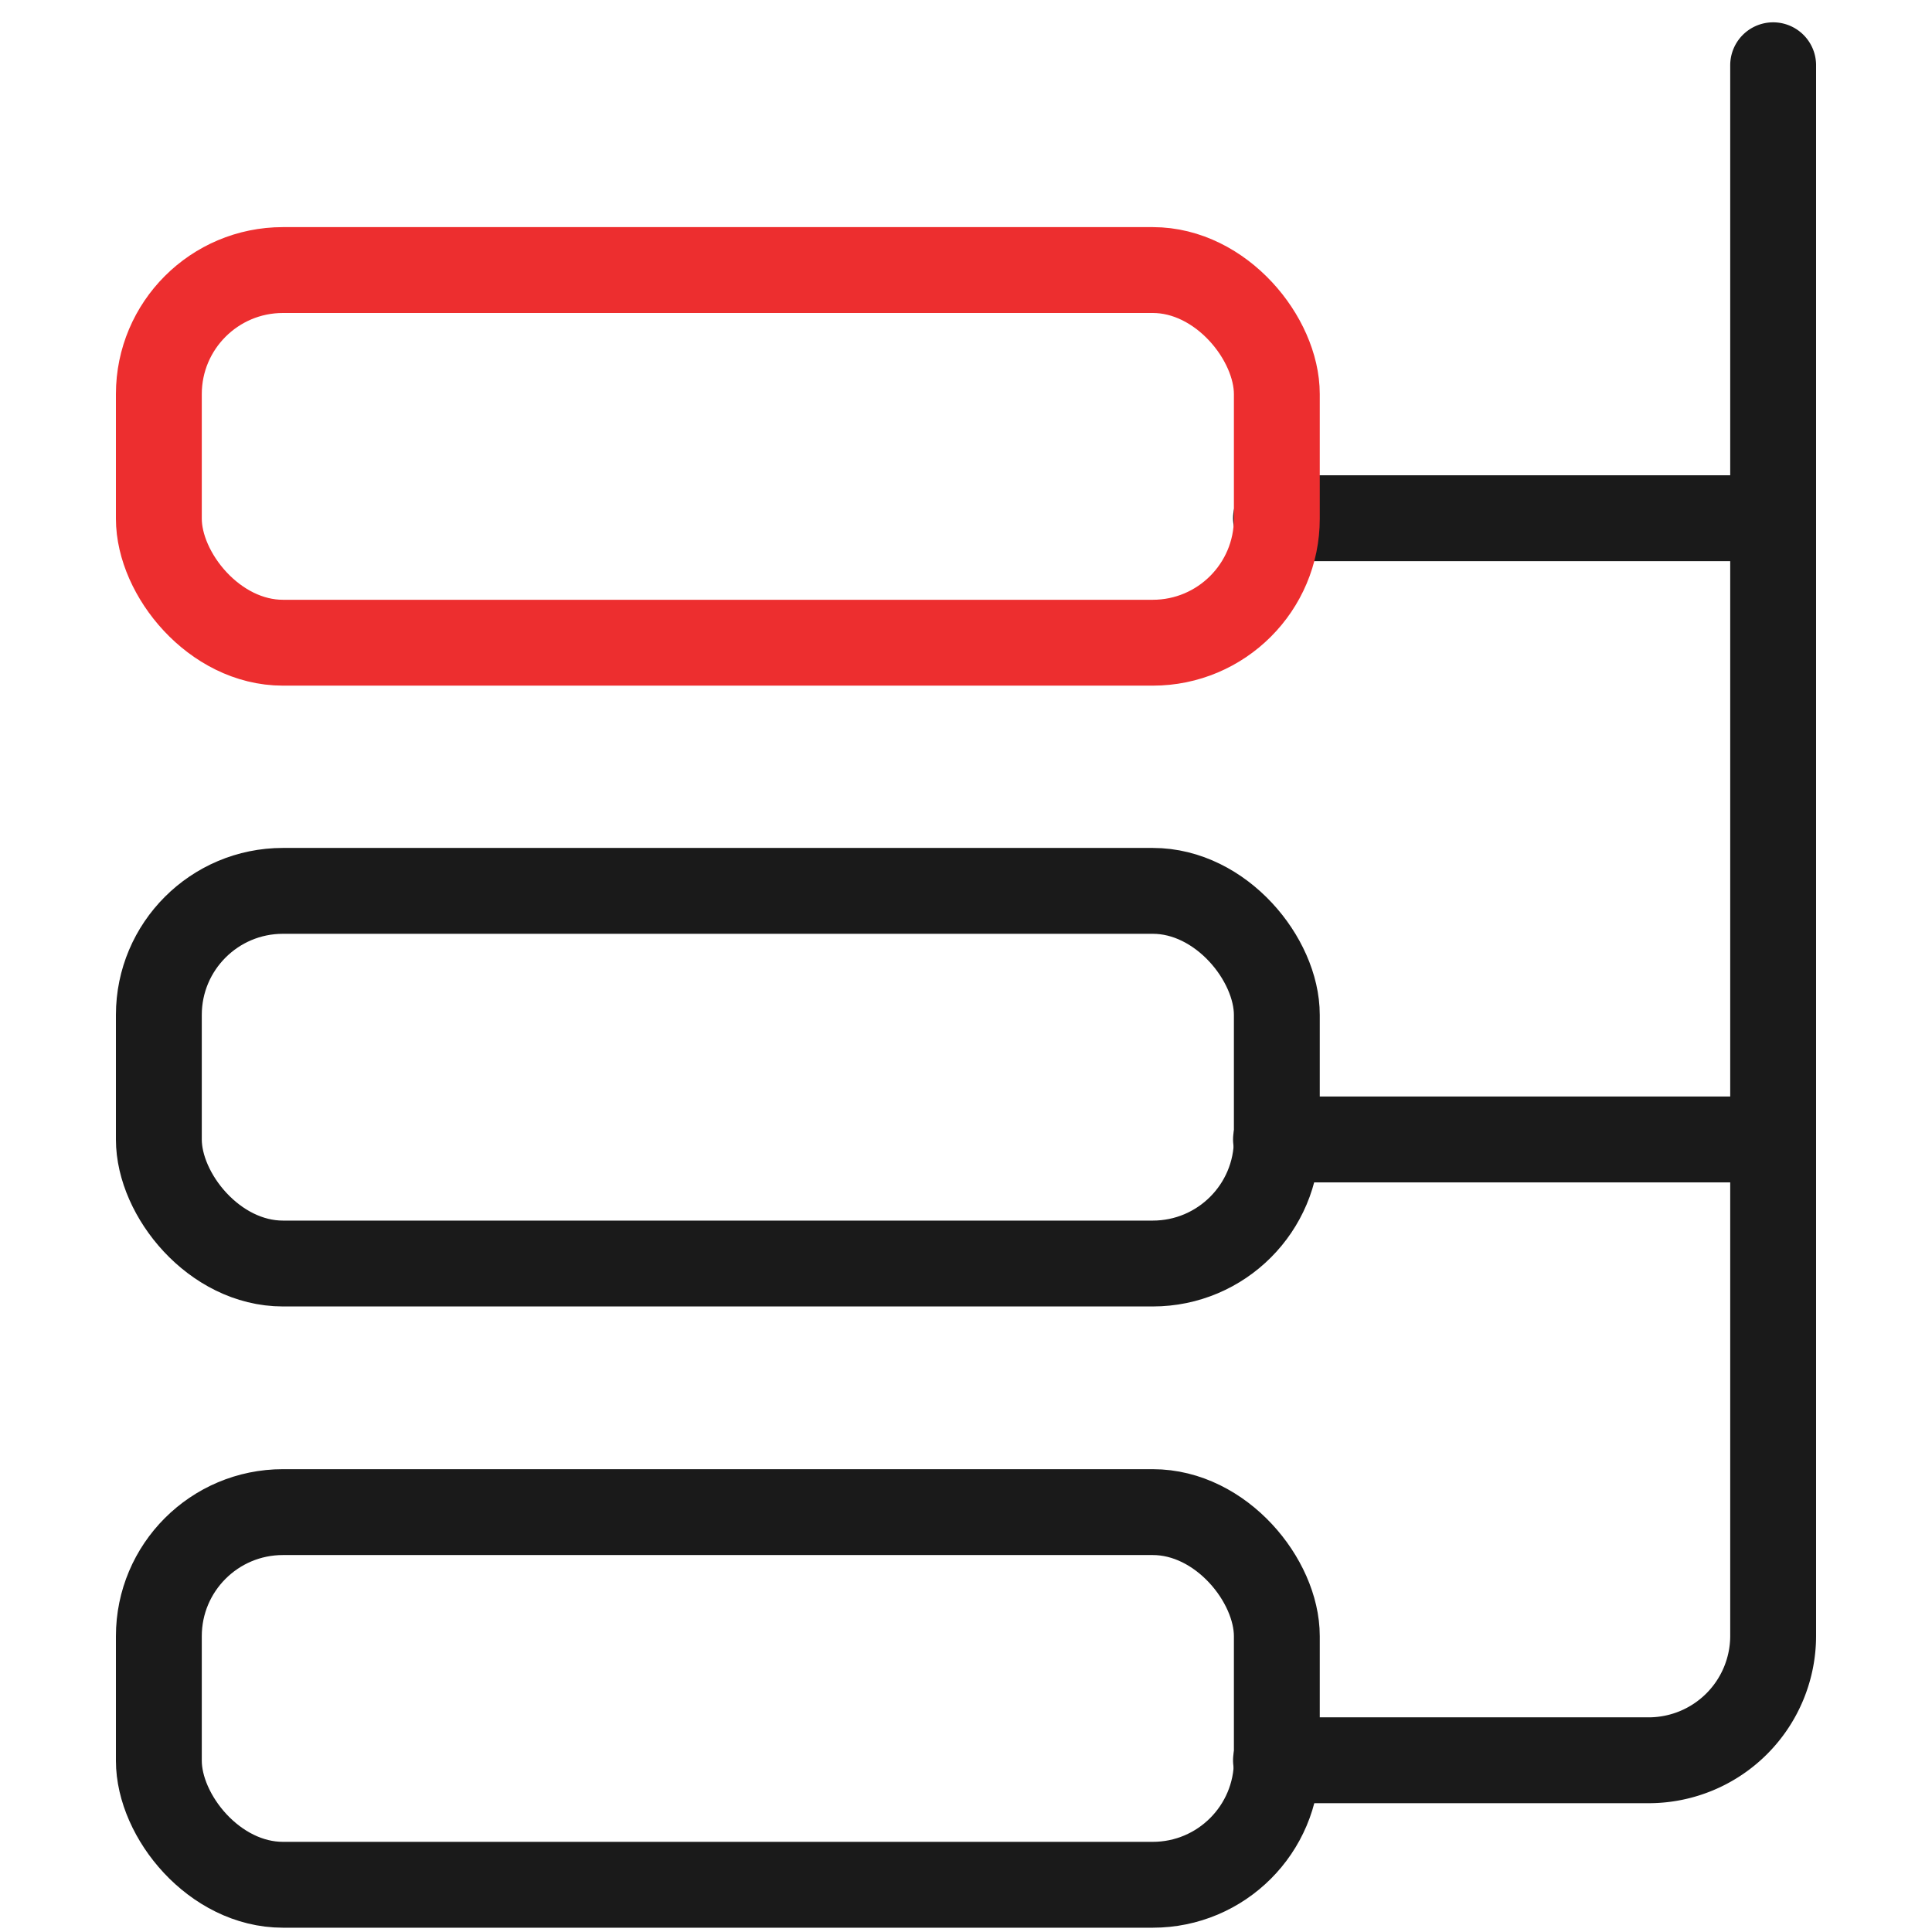 <?xml version="1.0" encoding="UTF-8"?> <svg xmlns="http://www.w3.org/2000/svg" id="Layer_1" data-name="Layer 1" width="45" height="45" viewBox="0 0 45 45"><defs><style>.cls-1,.cls-2{fill:none;stroke-width:2px;}.cls-1{stroke:#1a1a1a;stroke-linecap:round;stroke-linejoin:round;}.cls-2{stroke:#ed2e2f;stroke-miterlimit:10;}</style></defs><rect class="cls-1" x="3.7" y="35.22" width="26.04" height="8.68" rx="2.89"></rect><rect class="cls-1" x="3.7" y="20.75" width="26.04" height="8.68" rx="2.89"></rect><path class="cls-1" d="M29.72,41H38.4a2.9,2.9,0,0,0,2.9-2.9V1.52"></path><line class="cls-1" x1="29.72" y1="26.54" x2="41.3" y2="26.54"></line><line class="cls-1" x1="29.72" y1="12.07" x2="41.3" y2="12.07"></line><rect class="cls-2" x="3.7" y="6.29" width="26.04" height="8.68" rx="2.89"></rect></svg> 